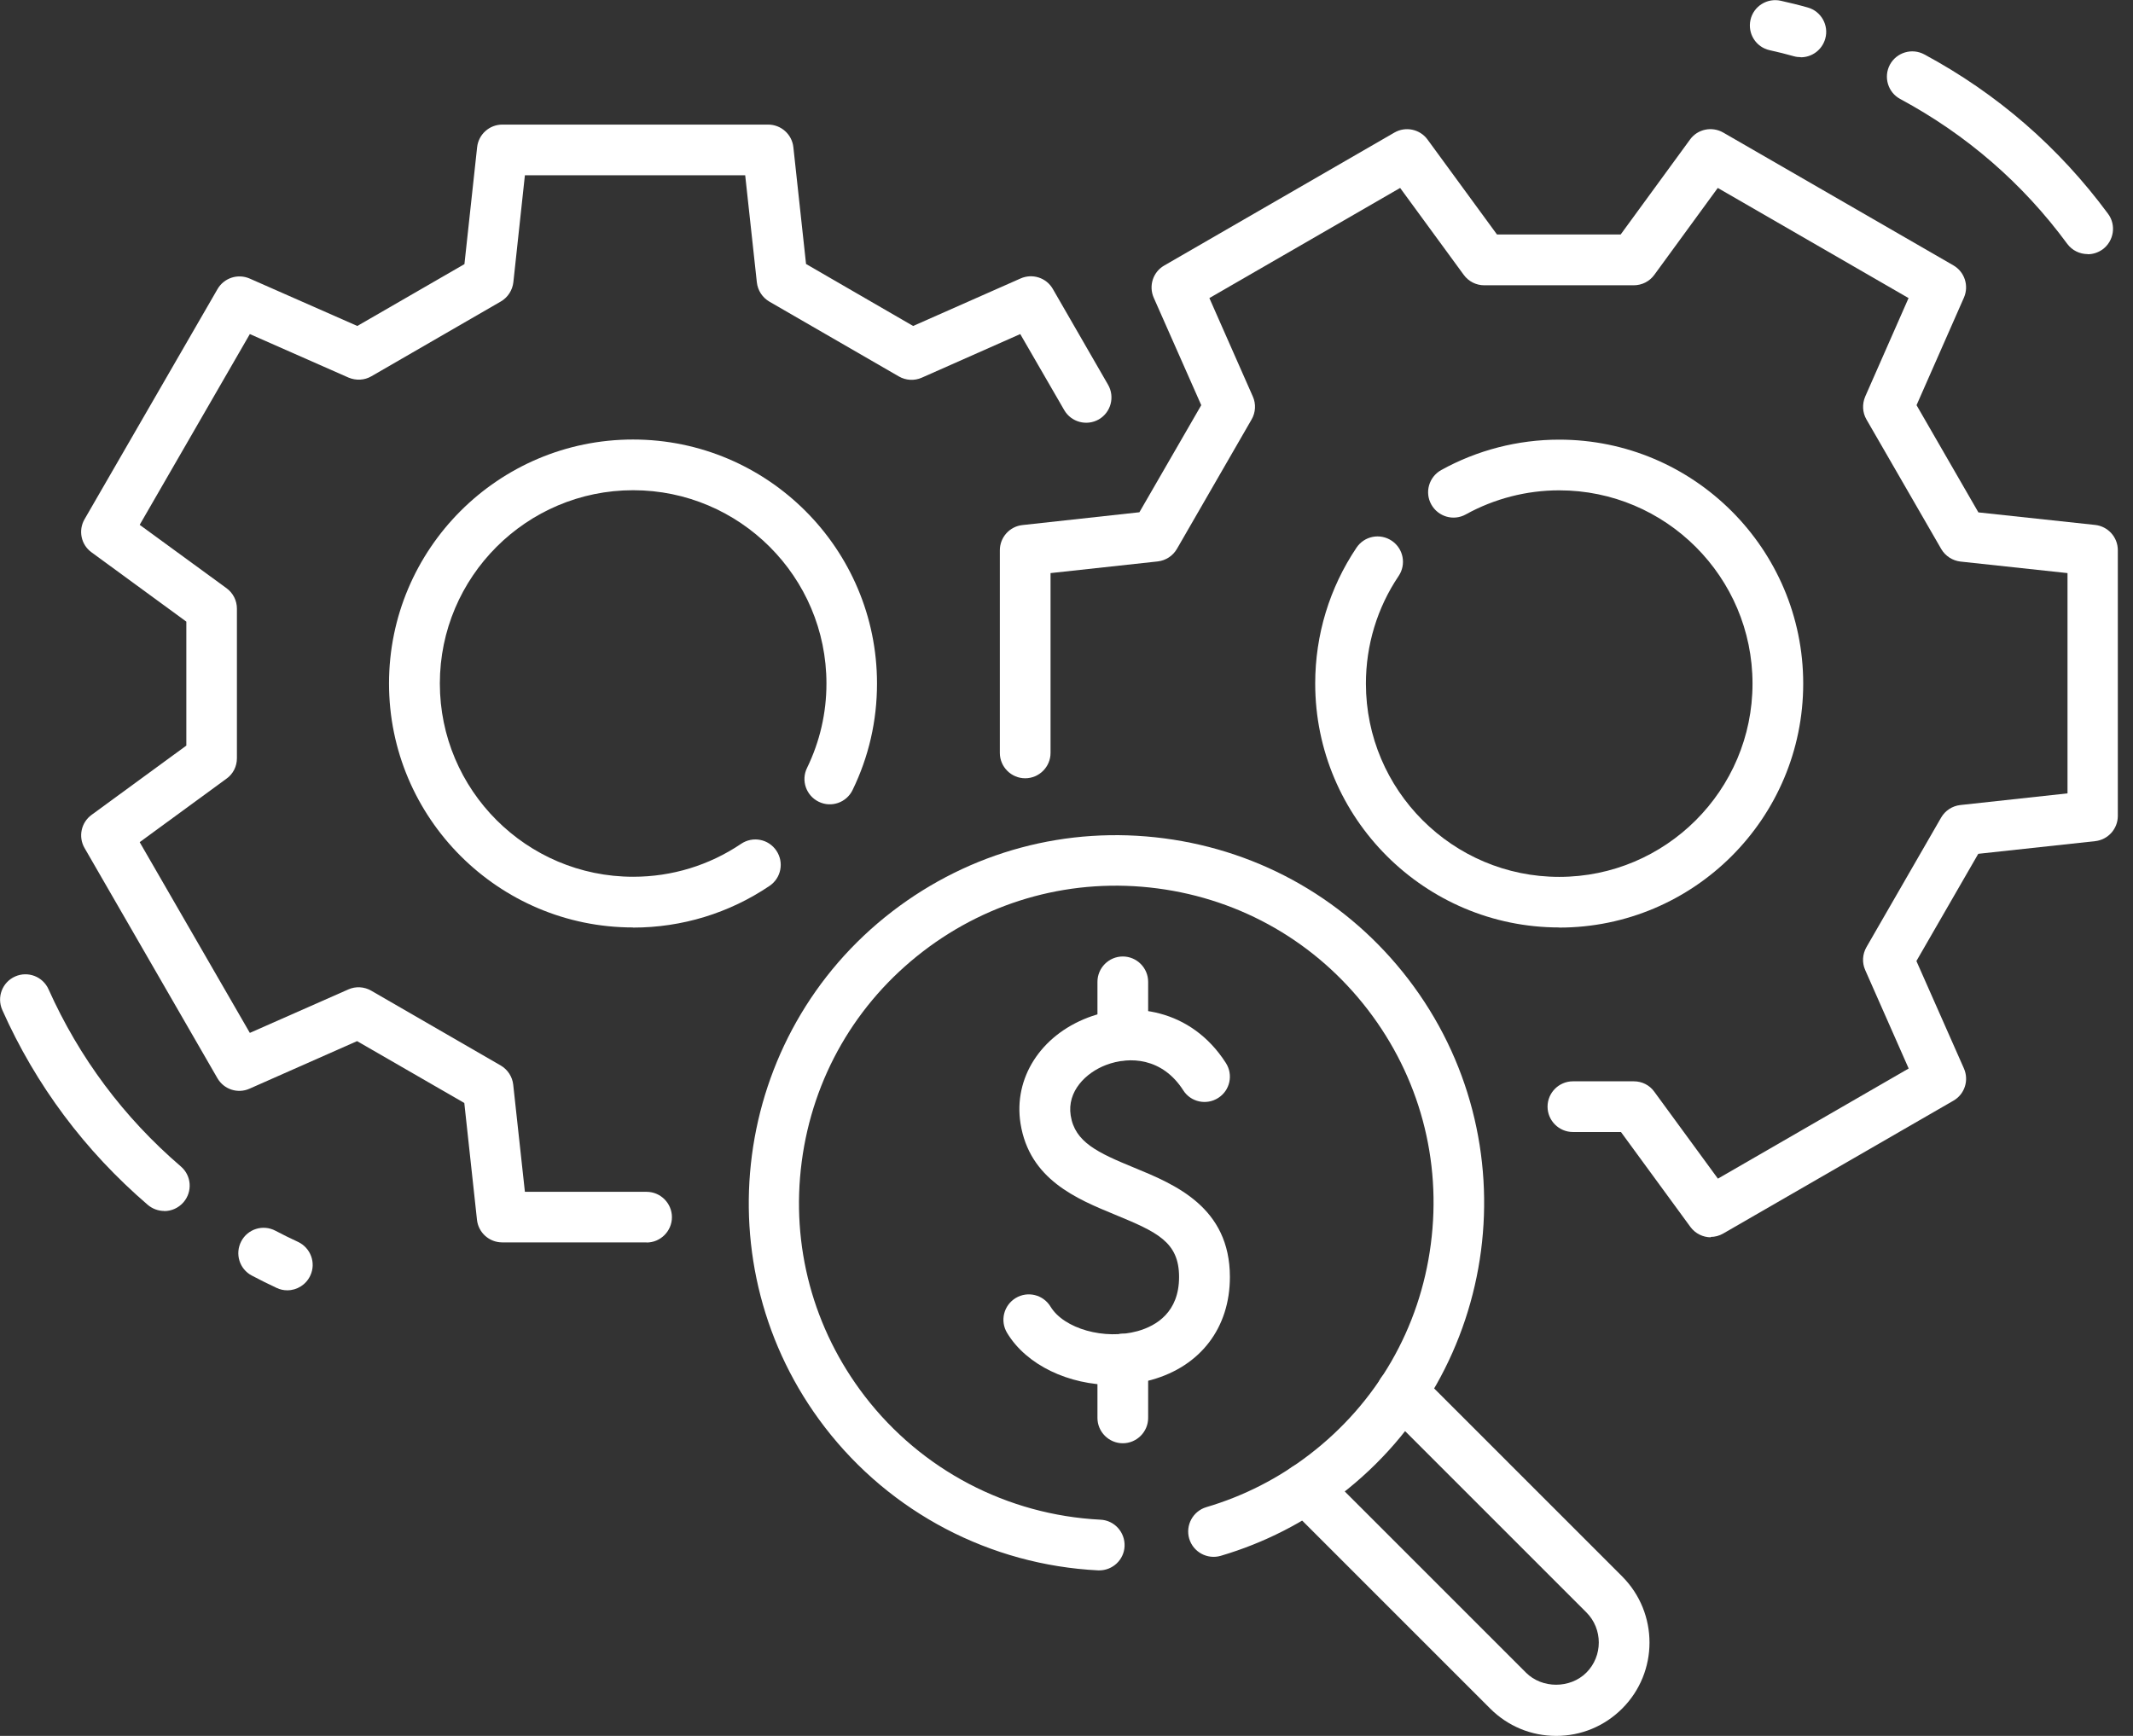 <?xml version="1.0" encoding="UTF-8"?> <svg xmlns="http://www.w3.org/2000/svg" width="129" height="105" viewBox="0 0 129 105" fill="none"><rect x="0" y="0" width="129" height="105" fill="#333333" stroke="none"/><g clip-path="url(#clip0_277_205)"><path d="M67.314 83.773C64.654 83.773 62.086 82.585 60.906 80.622C60.469 79.894 60.699 78.959 61.427 78.514C62.155 78.077 63.09 78.307 63.535 79.035C64.348 80.377 66.808 81.067 68.802 80.515C69.944 80.193 71.308 79.365 71.308 77.242C71.308 75.118 69.974 74.52 67.429 73.47C65.122 72.519 62.255 71.347 61.718 67.951C61.289 65.214 62.929 62.646 65.796 61.55C68.426 60.545 72.029 61.005 74.137 64.294C74.597 65.007 74.39 65.957 73.677 66.41C72.964 66.87 72.013 66.663 71.561 65.95C70.304 63.987 68.326 63.872 66.893 64.417C65.666 64.884 64.524 66.011 64.754 67.475C65.007 69.085 66.379 69.721 68.602 70.634C71.04 71.638 74.382 73.01 74.382 77.242C74.382 80.316 72.604 82.638 69.637 83.466C68.886 83.673 68.104 83.773 67.337 83.773H67.314Z" fill="white"></path><path d="M67.905 87.299C67.061 87.299 66.372 86.609 66.372 85.766V82.209C66.372 81.366 67.061 80.676 67.905 80.676C68.748 80.676 69.438 81.366 69.438 82.209V85.766C69.438 86.609 68.748 87.299 67.905 87.299Z" fill="white"></path><path d="M67.905 64.148C67.061 64.148 66.372 63.459 66.372 62.615V59.388C66.372 58.545 67.061 57.855 67.905 57.855C68.748 57.855 69.438 58.545 69.438 59.388V62.615C69.438 63.459 68.748 64.148 67.905 64.148Z" fill="white"></path><path d="M94.114 105C92.604 105 91.186 104.41 90.121 103.344L77.886 91.109C77.288 90.511 77.288 89.538 77.886 88.94C78.484 88.342 79.457 88.342 80.055 88.94L92.29 101.175C93.263 102.148 94.958 102.148 95.939 101.175C96.943 100.171 96.943 98.53 95.939 97.526L83.704 85.291C83.106 84.693 83.106 83.719 83.704 83.122C84.302 82.524 85.276 82.524 85.874 83.122L98.108 95.356C100.309 97.564 100.309 101.144 98.108 103.344C97.043 104.41 95.625 105 94.122 105H94.114Z" fill="white"></path><path d="M66.494 94.988C66.494 94.988 66.44 94.988 66.417 94.988C59.886 94.659 53.861 91.5 49.882 86.326C42.408 76.598 44.24 62.6 53.968 55.126C58.682 51.507 64.524 49.936 70.411 50.71C76.306 51.484 81.542 54.505 85.161 59.212C92.635 68.94 90.803 82.938 81.075 90.412C78.89 92.091 76.452 93.333 73.83 94.107C73.018 94.344 72.167 93.885 71.922 93.072C71.684 92.259 72.144 91.408 72.957 91.163C75.218 90.496 77.318 89.423 79.204 87.974C83.267 84.854 85.874 80.339 86.533 75.256C87.2 70.174 85.843 65.137 82.723 61.074C79.603 57.011 75.088 54.405 70.005 53.738C64.923 53.071 59.886 54.428 55.823 57.548C51.76 60.668 49.154 65.183 48.487 70.266C47.82 75.348 49.177 80.385 52.297 84.448C55.731 88.917 60.921 91.638 66.555 91.922C67.399 91.96 68.05 92.681 68.012 93.532C67.974 94.352 67.291 94.988 66.479 94.988H66.494Z" fill="white"></path><path d="M126.258 15.37C125.79 15.37 125.322 15.155 125.023 14.749C122.333 11.092 118.937 8.149 114.92 5.987C114.176 5.588 113.9 4.653 114.299 3.91C114.705 3.166 115.633 2.89 116.376 3.289C120.792 5.665 124.525 8.915 127.492 12.932C127.998 13.615 127.845 14.573 127.17 15.079C126.894 15.278 126.58 15.378 126.265 15.378L126.258 15.37Z" fill="white"></path><path d="M108.91 3.457C108.772 3.457 108.634 3.442 108.496 3.404C108.005 3.266 107.514 3.143 107.024 3.036C106.196 2.852 105.682 2.032 105.866 1.204C106.05 0.376 106.878 -0.138 107.698 0.046C108.243 0.169 108.787 0.299 109.324 0.452C110.136 0.675 110.619 1.526 110.389 2.338C110.197 3.02 109.584 3.465 108.91 3.465V3.457Z" fill="white"></path><path d="M9.935 73.248C9.582 73.248 9.23 73.125 8.938 72.88C5.136 69.614 2.169 65.651 0.138 61.09C-0.207 60.315 0.138 59.411 0.912 59.066C1.686 58.721 2.591 59.066 2.936 59.84C4.791 63.98 7.482 67.59 10.939 70.557C11.583 71.109 11.652 72.075 11.1 72.719C10.793 73.072 10.364 73.255 9.935 73.255V73.248Z" fill="white"></path><path d="M17.371 78.047C17.156 78.047 16.934 78.001 16.727 77.901C16.221 77.663 15.723 77.418 15.232 77.157C14.481 76.766 14.197 75.839 14.588 75.088C14.979 74.336 15.907 74.045 16.658 74.444C17.103 74.681 17.563 74.904 18.023 75.118C18.789 75.478 19.126 76.391 18.766 77.157C18.506 77.717 17.953 78.047 17.379 78.047H17.371Z" fill="white"></path><path d="M39.111 75.149H30.372C29.59 75.149 28.931 74.559 28.847 73.784L28.08 66.716L21.595 62.975L15.094 65.85C14.381 66.172 13.538 65.896 13.147 65.214L5.113 51.293C4.722 50.618 4.906 49.752 5.535 49.292L11.269 45.099V37.601L5.535 33.408C4.899 32.948 4.722 32.082 5.113 31.407L13.155 17.486C13.546 16.811 14.381 16.535 15.102 16.85L21.61 19.717L28.088 15.976L28.855 8.908C28.939 8.126 29.598 7.536 30.38 7.536H46.456C47.237 7.536 47.897 8.126 47.981 8.9L48.748 15.968L55.225 19.717L61.726 16.842C62.439 16.528 63.282 16.796 63.673 17.478L67.015 23.274C67.437 24.01 67.184 24.945 66.456 25.367C65.72 25.788 64.785 25.535 64.363 24.807L61.703 20.207L55.747 22.845C55.302 23.044 54.781 23.013 54.359 22.768L46.532 18.245C46.111 18 45.827 17.57 45.773 17.08L45.068 10.602H31.745L31.047 17.072C30.993 17.555 30.71 17.992 30.288 18.237L22.461 22.76C22.04 23.006 21.526 23.029 21.074 22.837L15.11 20.207L8.448 31.745L13.699 35.578C14.098 35.869 14.328 36.329 14.328 36.812V45.865C14.328 46.356 14.098 46.816 13.699 47.099L8.448 50.94L15.11 62.477L21.066 59.848C21.511 59.648 22.032 59.679 22.453 59.925L30.28 64.447C30.702 64.693 30.986 65.122 31.039 65.613L31.745 72.09H39.104C39.947 72.09 40.637 72.78 40.637 73.624C40.637 74.467 39.947 75.157 39.104 75.157L39.111 75.149Z" fill="white"></path><path d="M103.475 74.842C102.999 74.842 102.532 74.62 102.233 74.214L98.032 68.472H95.126C94.283 68.472 93.593 67.782 93.593 66.939C93.593 66.095 94.283 65.406 95.126 65.406H98.814C99.304 65.406 99.764 65.635 100.048 66.034L103.896 71.293L115.433 64.631L112.804 58.675C112.605 58.23 112.635 57.717 112.881 57.287L117.396 49.453C117.641 49.031 118.07 48.748 118.561 48.694L125.039 47.989V34.665L118.569 33.968C118.086 33.914 117.649 33.63 117.403 33.209L112.881 25.374C112.635 24.953 112.612 24.439 112.804 23.987L115.426 18.03L103.888 11.368L100.048 16.627C99.757 17.026 99.297 17.256 98.806 17.256H89.76C89.27 17.256 88.81 17.018 88.526 16.627L84.678 11.368L73.141 18.03L75.77 23.987C75.969 24.431 75.939 24.953 75.693 25.374L71.178 33.201C70.933 33.623 70.503 33.906 70.013 33.96L63.535 34.665V45.543C63.535 46.386 62.845 47.076 62.002 47.076C61.159 47.076 60.469 46.386 60.469 45.543V33.285C60.469 32.503 61.059 31.844 61.833 31.76L68.909 30.985L72.65 24.508L69.775 18.007C69.461 17.294 69.729 16.451 70.411 16.06L84.333 8.018C85.007 7.628 85.874 7.811 86.334 8.44L90.534 14.182H98.016L102.21 8.44C102.67 7.804 103.536 7.628 104.218 8.018L118.139 16.052C118.814 16.443 119.09 17.279 118.776 18L115.909 24.508L119.65 30.993L126.71 31.752C127.492 31.837 128.082 32.496 128.082 33.278V49.353C128.082 50.135 127.492 50.794 126.71 50.879L119.642 51.645L115.901 58.13L118.776 64.631C119.09 65.344 118.822 66.187 118.139 66.578L104.218 74.612C103.98 74.75 103.712 74.819 103.452 74.819L103.475 74.842Z" fill="white"></path><path d="M94.298 56.099C86.165 56.099 79.541 49.483 79.541 41.342C79.541 38.398 80.408 35.554 82.041 33.124C82.516 32.419 83.466 32.235 84.172 32.71C84.877 33.186 85.061 34.136 84.586 34.842C83.29 36.766 82.608 39.02 82.608 41.35C82.608 47.797 87.851 53.04 94.298 53.04C100.745 53.04 105.989 47.797 105.989 41.35C105.989 34.903 100.745 29.659 94.298 29.659C92.321 29.659 90.366 30.165 88.649 31.116C87.905 31.53 86.977 31.254 86.564 30.518C86.15 29.782 86.418 28.847 87.161 28.433C89.331 27.229 91.799 26.593 94.298 26.593C102.432 26.593 109.055 33.209 109.055 41.35C109.055 49.491 102.44 56.107 94.298 56.107V56.099Z" fill="white"></path><path d="M38.283 56.099C30.15 56.099 23.527 49.483 23.527 41.342C23.527 33.201 30.142 26.585 38.283 26.585C46.425 26.585 53.04 33.201 53.04 41.342C53.04 43.604 52.542 45.773 51.561 47.789C51.193 48.548 50.273 48.87 49.514 48.495C48.755 48.127 48.433 47.207 48.809 46.448C49.583 44.853 49.982 43.129 49.982 41.342C49.982 34.895 44.738 29.652 38.291 29.652C31.844 29.652 26.601 34.895 26.601 41.342C26.601 47.789 31.844 53.033 38.291 53.033C40.637 53.033 42.891 52.343 44.822 51.04C45.528 50.564 46.478 50.748 46.954 51.454C47.429 52.159 47.245 53.109 46.54 53.585C44.102 55.233 41.242 56.107 38.291 56.107L38.283 56.099Z" fill="white"></path></g><defs><clipPath id="clip0_277_205"><rect width="128.105" height="105" fill="white"></rect></clipPath></defs></svg> 